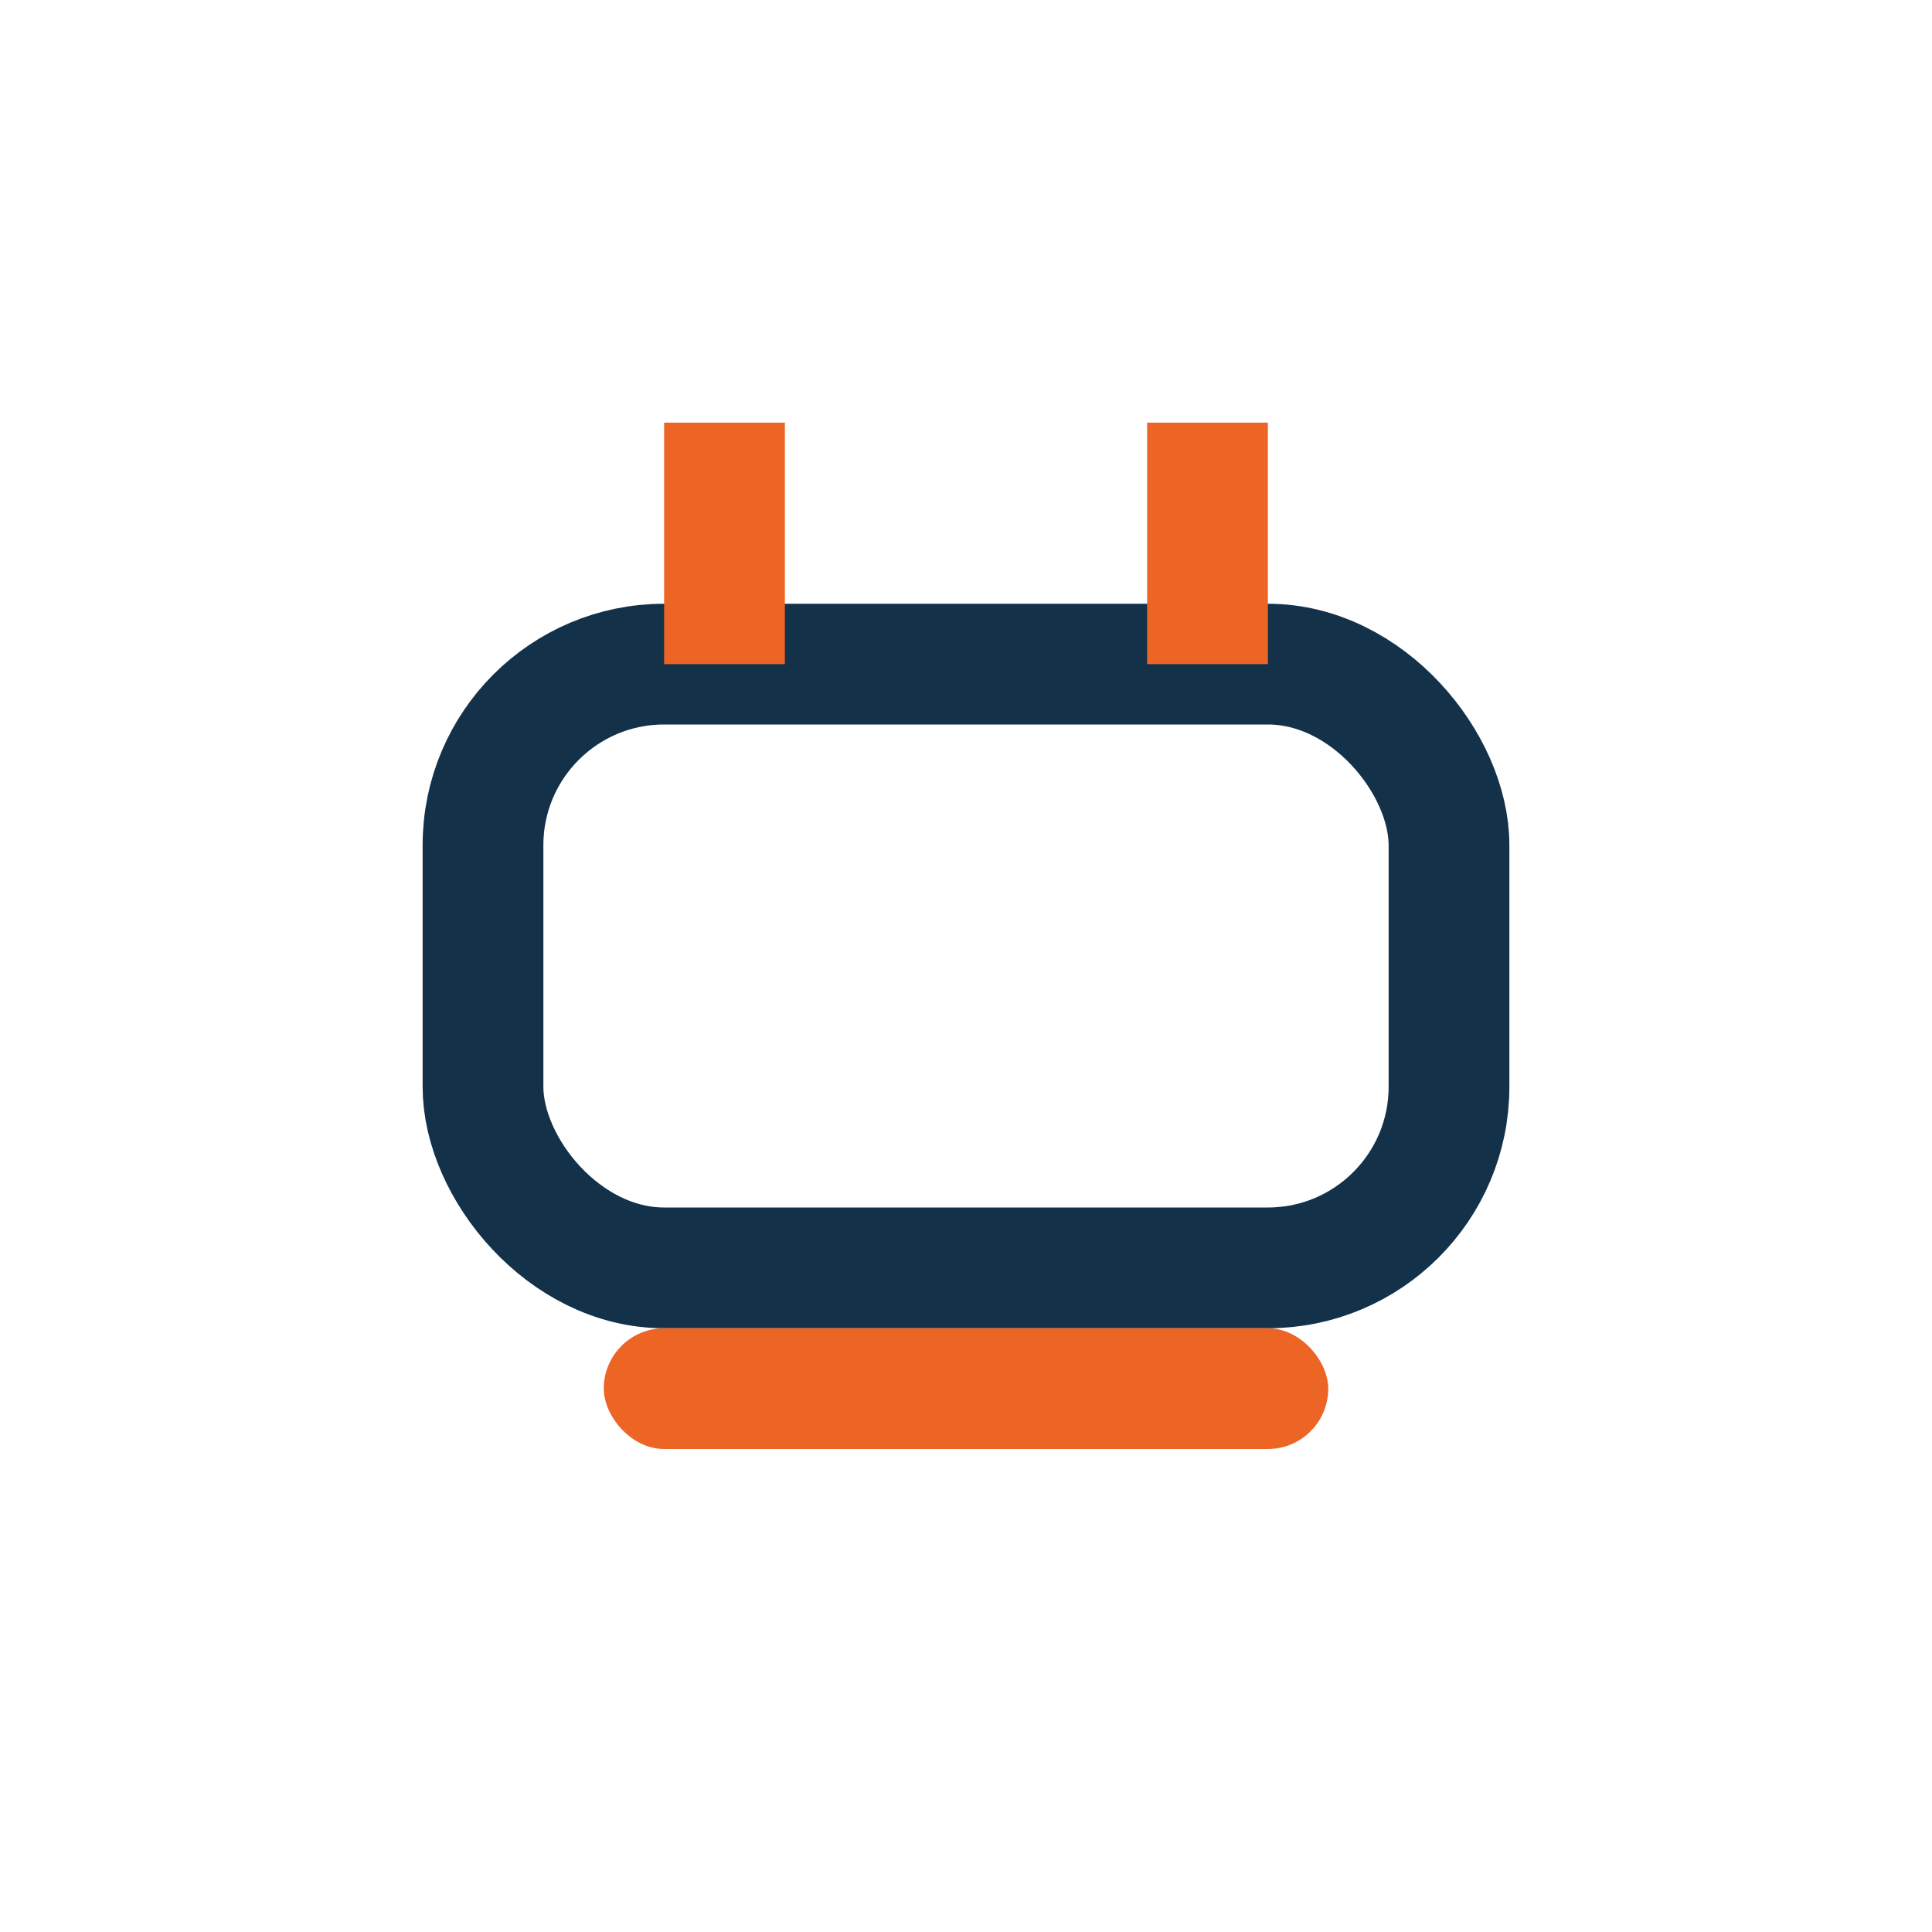 <?xml version="1.0" encoding="UTF-8"?>
<svg xmlns="http://www.w3.org/2000/svg" width="32" height="32" viewBox="0 0 32 32"><rect x="8" y="11" width="16" height="10" rx="3" fill="none" stroke="#14314A" stroke-width="2"/><path d="M20 11V7M12 11V7" stroke="#ED6525" stroke-width="2"/><rect x="10" y="22" width="12" height="2" rx="1" fill="#ED6525"/></svg>